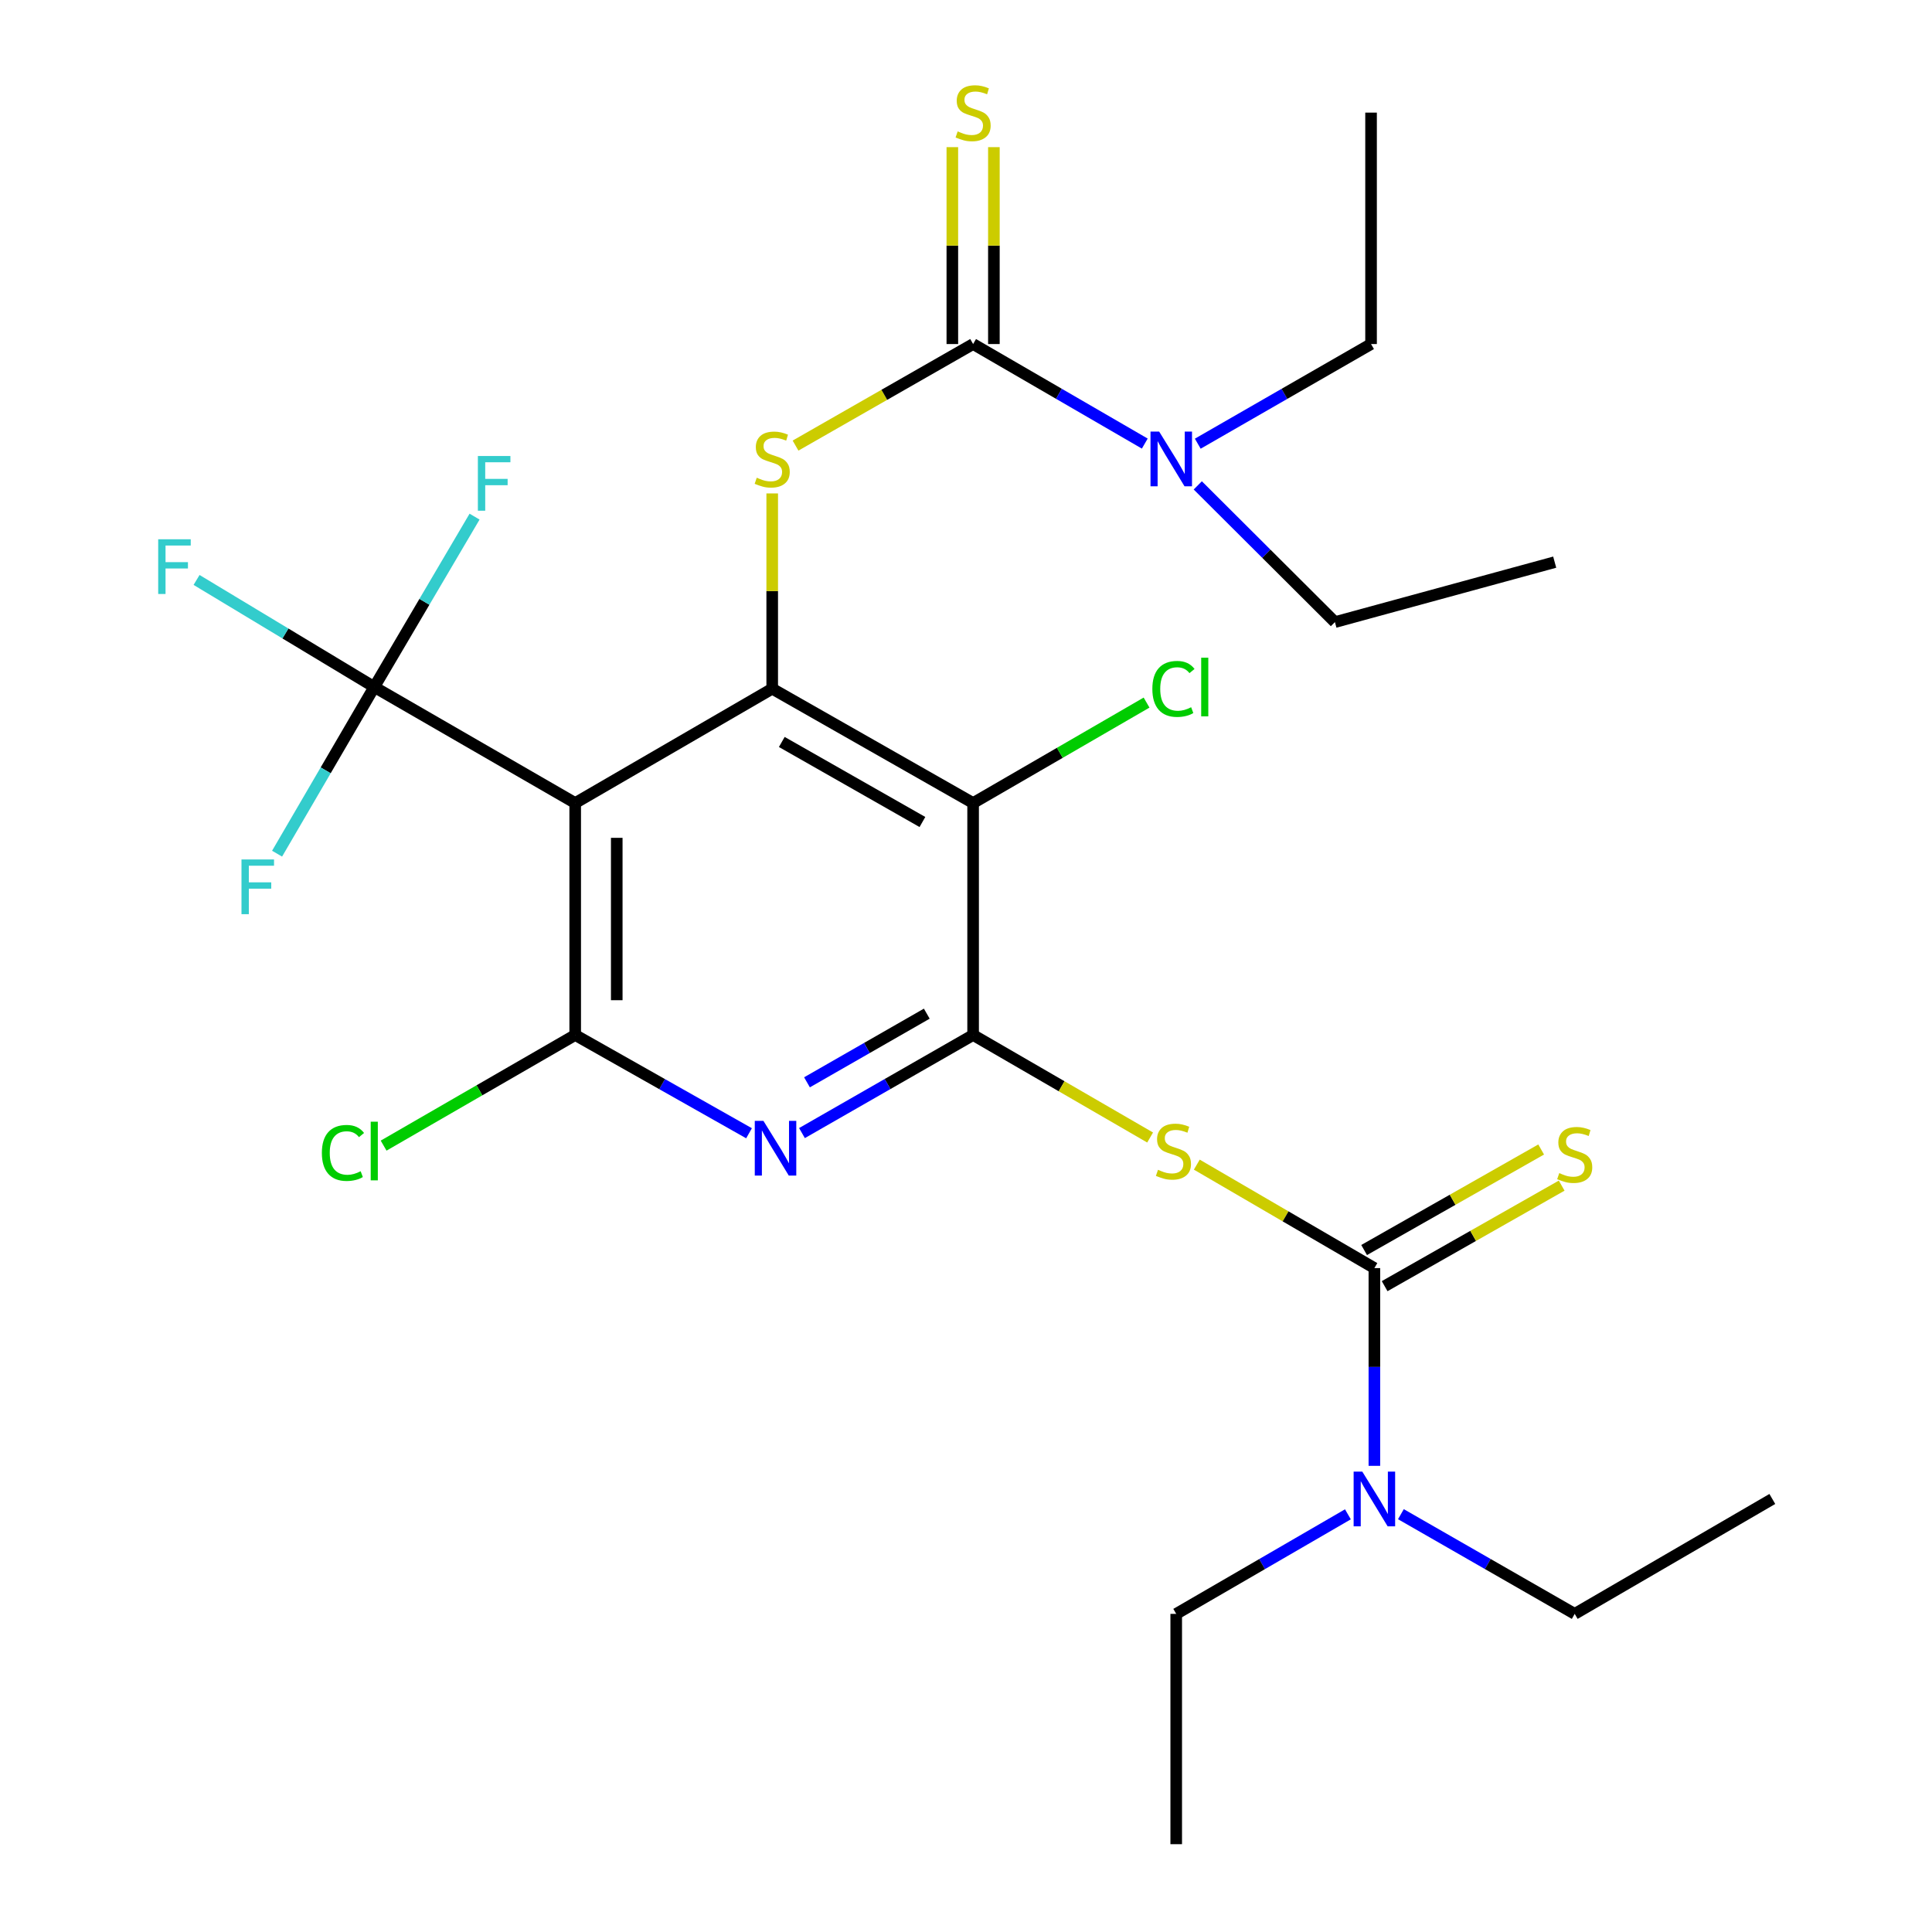 <?xml version='1.0' encoding='iso-8859-1'?>
<svg version='1.1' baseProfile='full'
              xmlns='http://www.w3.org/2000/svg'
                      xmlns:rdkit='http://www.rdkit.org/xml'
                      xmlns:xlink='http://www.w3.org/1999/xlink'
                  xml:space='preserve'
width='1000px' height='1000px' viewBox='0 0 1000 1000'>
<!-- END OF HEADER -->
<rect style='opacity:1.0;fill:#FFFFFF;stroke:none' width='1000' height='1000' x='0' y='0'> </rect>
<path class='bond-2' d='M 503.683,535.715 L 459.392,561.098' style='fill:none;fill-rule:evenodd;stroke:#000000;stroke-width:6px;stroke-linecap:butt;stroke-linejoin:miter;stroke-opacity:1' />
<path class='bond-2' d='M 459.392,561.098 L 415.1,586.481' style='fill:none;fill-rule:evenodd;stroke:#0000FF;stroke-width:6px;stroke-linecap:butt;stroke-linejoin:miter;stroke-opacity:1' />
<path class='bond-2' d='M 479.702,524.669 L 448.697,542.437' style='fill:none;fill-rule:evenodd;stroke:#000000;stroke-width:6px;stroke-linecap:butt;stroke-linejoin:miter;stroke-opacity:1' />
<path class='bond-2' d='M 448.697,542.437 L 417.693,560.205' style='fill:none;fill-rule:evenodd;stroke:#0000FF;stroke-width:6px;stroke-linecap:butt;stroke-linejoin:miter;stroke-opacity:1' />
<path class='bond-3' d='M 503.683,535.715 L 503.683,415.654' style='fill:none;fill-rule:evenodd;stroke:#000000;stroke-width:6px;stroke-linecap:butt;stroke-linejoin:miter;stroke-opacity:1' />
<path class='bond-5' d='M 503.683,535.715 L 549.491,562.246' style='fill:none;fill-rule:evenodd;stroke:#000000;stroke-width:6px;stroke-linecap:butt;stroke-linejoin:miter;stroke-opacity:1' />
<path class='bond-5' d='M 549.491,562.246 L 595.299,588.776' style='fill:none;fill-rule:evenodd;stroke:#CCCC00;stroke-width:6px;stroke-linecap:butt;stroke-linejoin:miter;stroke-opacity:1' />
<path class='bond-0' d='M 297.721,415.654 L 399.693,356.471' style='fill:none;fill-rule:evenodd;stroke:#000000;stroke-width:6px;stroke-linecap:butt;stroke-linejoin:miter;stroke-opacity:1' />
<path class='bond-9' d='M 297.721,415.654 L 193.719,355.599' style='fill:none;fill-rule:evenodd;stroke:#000000;stroke-width:6px;stroke-linecap:butt;stroke-linejoin:miter;stroke-opacity:1' />
<path class='bond-27' d='M 297.721,415.654 L 297.721,535.715' style='fill:none;fill-rule:evenodd;stroke:#000000;stroke-width:6px;stroke-linecap:butt;stroke-linejoin:miter;stroke-opacity:1' />
<path class='bond-27' d='M 319.229,433.663 L 319.229,517.706' style='fill:none;fill-rule:evenodd;stroke:#000000;stroke-width:6px;stroke-linecap:butt;stroke-linejoin:miter;stroke-opacity:1' />
<path class='bond-1' d='M 399.693,356.471 L 503.683,415.654' style='fill:none;fill-rule:evenodd;stroke:#000000;stroke-width:6px;stroke-linecap:butt;stroke-linejoin:miter;stroke-opacity:1' />
<path class='bond-1' d='M 404.653,384.041 L 477.446,425.469' style='fill:none;fill-rule:evenodd;stroke:#000000;stroke-width:6px;stroke-linecap:butt;stroke-linejoin:miter;stroke-opacity:1' />
<path class='bond-7' d='M 399.693,356.471 L 399.693,305.934' style='fill:none;fill-rule:evenodd;stroke:#000000;stroke-width:6px;stroke-linecap:butt;stroke-linejoin:miter;stroke-opacity:1' />
<path class='bond-7' d='M 399.693,305.934 L 399.693,255.398' style='fill:none;fill-rule:evenodd;stroke:#CCCC00;stroke-width:6px;stroke-linecap:butt;stroke-linejoin:miter;stroke-opacity:1' />
<path class='bond-4' d='M 387.695,586.571 L 342.708,561.143' style='fill:none;fill-rule:evenodd;stroke:#0000FF;stroke-width:6px;stroke-linecap:butt;stroke-linejoin:miter;stroke-opacity:1' />
<path class='bond-4' d='M 342.708,561.143 L 297.721,535.715' style='fill:none;fill-rule:evenodd;stroke:#000000;stroke-width:6px;stroke-linecap:butt;stroke-linejoin:miter;stroke-opacity:1' />
<path class='bond-14' d='M 503.683,415.654 L 548.571,389.656' style='fill:none;fill-rule:evenodd;stroke:#000000;stroke-width:6px;stroke-linecap:butt;stroke-linejoin:miter;stroke-opacity:1' />
<path class='bond-14' d='M 548.571,389.656 L 593.459,363.658' style='fill:none;fill-rule:evenodd;stroke:#00CC00;stroke-width:6px;stroke-linecap:butt;stroke-linejoin:miter;stroke-opacity:1' />
<path class='bond-15' d='M 297.721,535.715 L 248.141,564.345' style='fill:none;fill-rule:evenodd;stroke:#000000;stroke-width:6px;stroke-linecap:butt;stroke-linejoin:miter;stroke-opacity:1' />
<path class='bond-15' d='M 248.141,564.345 L 198.561,592.974' style='fill:none;fill-rule:evenodd;stroke:#00CC00;stroke-width:6px;stroke-linecap:butt;stroke-linejoin:miter;stroke-opacity:1' />
<path class='bond-6' d='M 619.464,602.813 L 665.421,629.588' style='fill:none;fill-rule:evenodd;stroke:#CCCC00;stroke-width:6px;stroke-linecap:butt;stroke-linejoin:miter;stroke-opacity:1' />
<path class='bond-6' d='M 665.421,629.588 L 711.378,656.363' style='fill:none;fill-rule:evenodd;stroke:#000000;stroke-width:6px;stroke-linecap:butt;stroke-linejoin:miter;stroke-opacity:1' />
<path class='bond-10' d='M 716.688,665.714 L 762.503,639.697' style='fill:none;fill-rule:evenodd;stroke:#000000;stroke-width:6px;stroke-linecap:butt;stroke-linejoin:miter;stroke-opacity:1' />
<path class='bond-10' d='M 762.503,639.697 L 808.319,613.679' style='fill:none;fill-rule:evenodd;stroke:#CCCC00;stroke-width:6px;stroke-linecap:butt;stroke-linejoin:miter;stroke-opacity:1' />
<path class='bond-10' d='M 706.067,647.011 L 751.883,620.994' style='fill:none;fill-rule:evenodd;stroke:#000000;stroke-width:6px;stroke-linecap:butt;stroke-linejoin:miter;stroke-opacity:1' />
<path class='bond-10' d='M 751.883,620.994 L 797.698,594.977' style='fill:none;fill-rule:evenodd;stroke:#CCCC00;stroke-width:6px;stroke-linecap:butt;stroke-linejoin:miter;stroke-opacity:1' />
<path class='bond-12' d='M 711.378,656.363 L 711.378,707.539' style='fill:none;fill-rule:evenodd;stroke:#000000;stroke-width:6px;stroke-linecap:butt;stroke-linejoin:miter;stroke-opacity:1' />
<path class='bond-12' d='M 711.378,707.539 L 711.378,758.715' style='fill:none;fill-rule:evenodd;stroke:#0000FF;stroke-width:6px;stroke-linecap:butt;stroke-linejoin:miter;stroke-opacity:1' />
<path class='bond-8' d='M 411.767,230.639 L 457.725,204.357' style='fill:none;fill-rule:evenodd;stroke:#CCCC00;stroke-width:6px;stroke-linecap:butt;stroke-linejoin:miter;stroke-opacity:1' />
<path class='bond-8' d='M 457.725,204.357 L 503.683,178.075' style='fill:none;fill-rule:evenodd;stroke:#000000;stroke-width:6px;stroke-linecap:butt;stroke-linejoin:miter;stroke-opacity:1' />
<path class='bond-11' d='M 514.437,178.075 L 514.437,127.119' style='fill:none;fill-rule:evenodd;stroke:#000000;stroke-width:6px;stroke-linecap:butt;stroke-linejoin:miter;stroke-opacity:1' />
<path class='bond-11' d='M 514.437,127.119 L 514.437,76.163' style='fill:none;fill-rule:evenodd;stroke:#CCCC00;stroke-width:6px;stroke-linecap:butt;stroke-linejoin:miter;stroke-opacity:1' />
<path class='bond-11' d='M 492.929,178.075 L 492.929,127.119' style='fill:none;fill-rule:evenodd;stroke:#000000;stroke-width:6px;stroke-linecap:butt;stroke-linejoin:miter;stroke-opacity:1' />
<path class='bond-11' d='M 492.929,127.119 L 492.929,76.163' style='fill:none;fill-rule:evenodd;stroke:#CCCC00;stroke-width:6px;stroke-linecap:butt;stroke-linejoin:miter;stroke-opacity:1' />
<path class='bond-13' d='M 503.683,178.075 L 548.11,203.837' style='fill:none;fill-rule:evenodd;stroke:#000000;stroke-width:6px;stroke-linecap:butt;stroke-linejoin:miter;stroke-opacity:1' />
<path class='bond-13' d='M 548.11,203.837 L 592.536,229.598' style='fill:none;fill-rule:evenodd;stroke:#0000FF;stroke-width:6px;stroke-linecap:butt;stroke-linejoin:miter;stroke-opacity:1' />
<path class='bond-16' d='M 193.719,355.599 L 147.73,327.888' style='fill:none;fill-rule:evenodd;stroke:#000000;stroke-width:6px;stroke-linecap:butt;stroke-linejoin:miter;stroke-opacity:1' />
<path class='bond-16' d='M 147.73,327.888 L 101.74,300.178' style='fill:none;fill-rule:evenodd;stroke:#33CCCC;stroke-width:6px;stroke-linecap:butt;stroke-linejoin:miter;stroke-opacity:1' />
<path class='bond-17' d='M 193.719,355.599 L 168.567,398.731' style='fill:none;fill-rule:evenodd;stroke:#000000;stroke-width:6px;stroke-linecap:butt;stroke-linejoin:miter;stroke-opacity:1' />
<path class='bond-17' d='M 168.567,398.731 L 143.415,441.863' style='fill:none;fill-rule:evenodd;stroke:#33CCCC;stroke-width:6px;stroke-linecap:butt;stroke-linejoin:miter;stroke-opacity:1' />
<path class='bond-18' d='M 193.719,355.599 L 219.676,311.502' style='fill:none;fill-rule:evenodd;stroke:#000000;stroke-width:6px;stroke-linecap:butt;stroke-linejoin:miter;stroke-opacity:1' />
<path class='bond-18' d='M 219.676,311.502 L 245.634,267.404' style='fill:none;fill-rule:evenodd;stroke:#33CCCC;stroke-width:6px;stroke-linecap:butt;stroke-linejoin:miter;stroke-opacity:1' />
<path class='bond-20' d='M 725.106,783.738 L 770.088,809.541' style='fill:none;fill-rule:evenodd;stroke:#0000FF;stroke-width:6px;stroke-linecap:butt;stroke-linejoin:miter;stroke-opacity:1' />
<path class='bond-20' d='M 770.088,809.541 L 815.069,835.344' style='fill:none;fill-rule:evenodd;stroke:#000000;stroke-width:6px;stroke-linecap:butt;stroke-linejoin:miter;stroke-opacity:1' />
<path class='bond-21' d='M 697.673,783.81 L 653.241,809.577' style='fill:none;fill-rule:evenodd;stroke:#0000FF;stroke-width:6px;stroke-linecap:butt;stroke-linejoin:miter;stroke-opacity:1' />
<path class='bond-21' d='M 653.241,809.577 L 608.809,835.344' style='fill:none;fill-rule:evenodd;stroke:#000000;stroke-width:6px;stroke-linecap:butt;stroke-linejoin:miter;stroke-opacity:1' />
<path class='bond-19' d='M 619.962,229.654 L 664.81,203.864' style='fill:none;fill-rule:evenodd;stroke:#0000FF;stroke-width:6px;stroke-linecap:butt;stroke-linejoin:miter;stroke-opacity:1' />
<path class='bond-19' d='M 664.81,203.864 L 709.657,178.075' style='fill:none;fill-rule:evenodd;stroke:#000000;stroke-width:6px;stroke-linecap:butt;stroke-linejoin:miter;stroke-opacity:1' />
<path class='bond-22' d='M 619.97,251.233 L 655.464,286.616' style='fill:none;fill-rule:evenodd;stroke:#0000FF;stroke-width:6px;stroke-linecap:butt;stroke-linejoin:miter;stroke-opacity:1' />
<path class='bond-22' d='M 655.464,286.616 L 690.957,321.999' style='fill:none;fill-rule:evenodd;stroke:#000000;stroke-width:6px;stroke-linecap:butt;stroke-linejoin:miter;stroke-opacity:1' />
<path class='bond-23' d='M 709.657,178.075 L 709.657,58.288' style='fill:none;fill-rule:evenodd;stroke:#000000;stroke-width:6px;stroke-linecap:butt;stroke-linejoin:miter;stroke-opacity:1' />
<path class='bond-25' d='M 815.069,835.344 L 917.351,775.863' style='fill:none;fill-rule:evenodd;stroke:#000000;stroke-width:6px;stroke-linecap:butt;stroke-linejoin:miter;stroke-opacity:1' />
<path class='bond-24' d='M 608.809,835.344 L 608.809,954.545' style='fill:none;fill-rule:evenodd;stroke:#000000;stroke-width:6px;stroke-linecap:butt;stroke-linejoin:miter;stroke-opacity:1' />
<path class='bond-26' d='M 690.957,321.999 L 804.71,290.968' style='fill:none;fill-rule:evenodd;stroke:#000000;stroke-width:6px;stroke-linecap:butt;stroke-linejoin:miter;stroke-opacity:1' />
<path  class='atom-3' d='M 395.153 580.164
L 404.433 595.164
Q 405.353 596.644, 406.833 599.324
Q 408.313 602.004, 408.393 602.164
L 408.393 580.164
L 412.153 580.164
L 412.153 608.484
L 408.273 608.484
L 398.313 592.084
Q 397.153 590.164, 395.913 587.964
Q 394.713 585.764, 394.353 585.084
L 394.353 608.484
L 390.673 608.484
L 390.673 580.164
L 395.153 580.164
' fill='#0000FF'/>
<path  class='atom-6' d='M 599.375 605.49
Q 599.695 605.61, 601.015 606.17
Q 602.335 606.73, 603.775 607.09
Q 605.255 607.41, 606.695 607.41
Q 609.375 607.41, 610.935 606.13
Q 612.495 604.81, 612.495 602.53
Q 612.495 600.97, 611.695 600.01
Q 610.935 599.05, 609.735 598.53
Q 608.535 598.01, 606.535 597.41
Q 604.015 596.65, 602.495 595.93
Q 601.015 595.21, 599.935 593.69
Q 598.895 592.17, 598.895 589.61
Q 598.895 586.05, 601.295 583.85
Q 603.735 581.65, 608.535 581.65
Q 611.815 581.65, 615.535 583.21
L 614.615 586.29
Q 611.215 584.89, 608.655 584.89
Q 605.895 584.89, 604.375 586.05
Q 602.855 587.17, 602.895 589.13
Q 602.895 590.65, 603.655 591.57
Q 604.455 592.49, 605.575 593.01
Q 606.735 593.53, 608.655 594.13
Q 611.215 594.93, 612.735 595.73
Q 614.255 596.53, 615.335 598.17
Q 616.455 599.77, 616.455 602.53
Q 616.455 606.45, 613.815 608.57
Q 611.215 610.65, 606.855 610.65
Q 604.335 610.65, 602.415 610.09
Q 600.535 609.57, 598.295 608.65
L 599.375 605.49
' fill='#CCCC00'/>
<path  class='atom-8' d='M 391.693 247.265
Q 392.013 247.385, 393.333 247.945
Q 394.653 248.505, 396.093 248.865
Q 397.573 249.185, 399.013 249.185
Q 401.693 249.185, 403.253 247.905
Q 404.813 246.585, 404.813 244.305
Q 404.813 242.745, 404.013 241.785
Q 403.253 240.825, 402.053 240.305
Q 400.853 239.785, 398.853 239.185
Q 396.333 238.425, 394.813 237.705
Q 393.333 236.985, 392.253 235.465
Q 391.213 233.945, 391.213 231.385
Q 391.213 227.825, 393.613 225.625
Q 396.053 223.425, 400.853 223.425
Q 404.133 223.425, 407.853 224.985
L 406.933 228.065
Q 403.533 226.665, 400.973 226.665
Q 398.213 226.665, 396.693 227.825
Q 395.173 228.945, 395.213 230.905
Q 395.213 232.425, 395.973 233.345
Q 396.773 234.265, 397.893 234.785
Q 399.053 235.305, 400.973 235.905
Q 403.533 236.705, 405.053 237.505
Q 406.573 238.305, 407.653 239.945
Q 408.773 241.545, 408.773 244.305
Q 408.773 248.225, 406.133 250.345
Q 403.533 252.425, 399.173 252.425
Q 396.653 252.425, 394.733 251.865
Q 392.853 251.345, 390.613 250.425
L 391.693 247.265
' fill='#CCCC00'/>
<path  class='atom-11' d='M 807.069 607.199
Q 807.389 607.319, 808.709 607.879
Q 810.029 608.439, 811.469 608.799
Q 812.949 609.119, 814.389 609.119
Q 817.069 609.119, 818.629 607.839
Q 820.189 606.519, 820.189 604.239
Q 820.189 602.679, 819.389 601.719
Q 818.629 600.759, 817.429 600.239
Q 816.229 599.719, 814.229 599.119
Q 811.709 598.359, 810.189 597.639
Q 808.709 596.919, 807.629 595.399
Q 806.589 593.879, 806.589 591.319
Q 806.589 587.759, 808.989 585.559
Q 811.429 583.359, 816.229 583.359
Q 819.509 583.359, 823.229 584.919
L 822.309 587.999
Q 818.909 586.599, 816.349 586.599
Q 813.589 586.599, 812.069 587.759
Q 810.549 588.879, 810.589 590.839
Q 810.589 592.359, 811.349 593.279
Q 812.149 594.199, 813.269 594.719
Q 814.429 595.239, 816.349 595.839
Q 818.909 596.639, 820.429 597.439
Q 821.949 598.239, 823.029 599.879
Q 824.149 601.479, 824.149 604.239
Q 824.149 608.159, 821.509 610.279
Q 818.909 612.359, 814.549 612.359
Q 812.029 612.359, 810.109 611.799
Q 808.229 611.279, 805.989 610.359
L 807.069 607.199
' fill='#CCCC00'/>
<path  class='atom-12' d='M 495.683 68.008
Q 496.003 68.128, 497.323 68.688
Q 498.643 69.248, 500.083 69.608
Q 501.563 69.928, 503.003 69.928
Q 505.683 69.928, 507.243 68.648
Q 508.803 67.328, 508.803 65.048
Q 508.803 63.488, 508.003 62.528
Q 507.243 61.568, 506.043 61.048
Q 504.843 60.528, 502.843 59.928
Q 500.323 59.168, 498.803 58.448
Q 497.323 57.728, 496.243 56.208
Q 495.203 54.688, 495.203 52.128
Q 495.203 48.568, 497.603 46.368
Q 500.043 44.168, 504.843 44.168
Q 508.123 44.168, 511.843 45.728
L 510.923 48.808
Q 507.523 47.408, 504.963 47.408
Q 502.203 47.408, 500.683 48.568
Q 499.163 49.688, 499.203 51.648
Q 499.203 53.168, 499.963 54.088
Q 500.763 55.008, 501.883 55.528
Q 503.043 56.048, 504.963 56.648
Q 507.523 57.448, 509.043 58.248
Q 510.563 59.048, 511.643 60.688
Q 512.763 62.288, 512.763 65.048
Q 512.763 68.968, 510.123 71.088
Q 507.523 73.168, 503.163 73.168
Q 500.643 73.168, 498.723 72.608
Q 496.843 72.088, 494.603 71.168
L 495.683 68.008
' fill='#CCCC00'/>
<path  class='atom-13' d='M 705.118 761.703
L 714.398 776.703
Q 715.318 778.183, 716.798 780.863
Q 718.278 783.543, 718.358 783.703
L 718.358 761.703
L 722.118 761.703
L 722.118 790.023
L 718.238 790.023
L 708.278 773.623
Q 707.118 771.703, 705.878 769.503
Q 704.678 767.303, 704.318 766.623
L 704.318 790.023
L 700.638 790.023
L 700.638 761.703
L 705.118 761.703
' fill='#0000FF'/>
<path  class='atom-14' d='M 599.98 223.385
L 609.26 238.385
Q 610.18 239.865, 611.66 242.545
Q 613.14 245.225, 613.22 245.385
L 613.22 223.385
L 616.98 223.385
L 616.98 251.705
L 613.1 251.705
L 603.14 235.305
Q 601.98 233.385, 600.74 231.185
Q 599.54 228.985, 599.18 228.305
L 599.18 251.705
L 595.5 251.705
L 595.5 223.385
L 599.98 223.385
' fill='#0000FF'/>
<path  class='atom-15' d='M 596.455 356.579
Q 596.455 349.539, 599.735 345.859
Q 603.055 342.139, 609.335 342.139
Q 615.175 342.139, 618.295 346.259
L 615.655 348.419
Q 613.375 345.419, 609.335 345.419
Q 605.055 345.419, 602.775 348.299
Q 600.535 351.139, 600.535 356.579
Q 600.535 362.179, 602.855 365.059
Q 605.215 367.939, 609.775 367.939
Q 612.895 367.939, 616.535 366.059
L 617.655 369.059
Q 616.175 370.019, 613.935 370.579
Q 611.695 371.139, 609.215 371.139
Q 603.055 371.139, 599.735 367.379
Q 596.455 363.619, 596.455 356.579
' fill='#00CC00'/>
<path  class='atom-15' d='M 621.735 340.419
L 625.415 340.419
L 625.415 370.779
L 621.735 370.779
L 621.735 340.419
' fill='#00CC00'/>
<path  class='atom-16' d='M 166.599 596.75
Q 166.599 589.71, 169.879 586.03
Q 173.199 582.31, 179.479 582.31
Q 185.319 582.31, 188.439 586.43
L 185.799 588.59
Q 183.519 585.59, 179.479 585.59
Q 175.199 585.59, 172.919 588.47
Q 170.679 591.31, 170.679 596.75
Q 170.679 602.35, 172.999 605.23
Q 175.359 608.11, 179.919 608.11
Q 183.039 608.11, 186.679 606.23
L 187.799 609.23
Q 186.319 610.19, 184.079 610.75
Q 181.839 611.31, 179.359 611.31
Q 173.199 611.31, 169.879 607.55
Q 166.599 603.79, 166.599 596.75
' fill='#00CC00'/>
<path  class='atom-16' d='M 191.879 580.59
L 195.559 580.59
L 195.559 610.95
L 191.879 610.95
L 191.879 580.59
' fill='#00CC00'/>
<path  class='atom-17' d='M 81.882 279.126
L 98.722 279.126
L 98.722 282.366
L 85.682 282.366
L 85.682 290.966
L 97.282 290.966
L 97.282 294.246
L 85.682 294.246
L 85.682 307.446
L 81.882 307.446
L 81.882 279.126
' fill='#33CCCC'/>
<path  class='atom-18' d='M 124.993 444.856
L 141.833 444.856
L 141.833 448.096
L 128.793 448.096
L 128.793 456.696
L 140.393 456.696
L 140.393 459.976
L 128.793 459.976
L 128.793 473.176
L 124.993 473.176
L 124.993 444.856
' fill='#33CCCC'/>
<path  class='atom-19' d='M 247.349 236.026
L 264.189 236.026
L 264.189 239.266
L 251.149 239.266
L 251.149 247.866
L 262.749 247.866
L 262.749 251.146
L 251.149 251.146
L 251.149 264.346
L 247.349 264.346
L 247.349 236.026
' fill='#33CCCC'/>
</svg>
